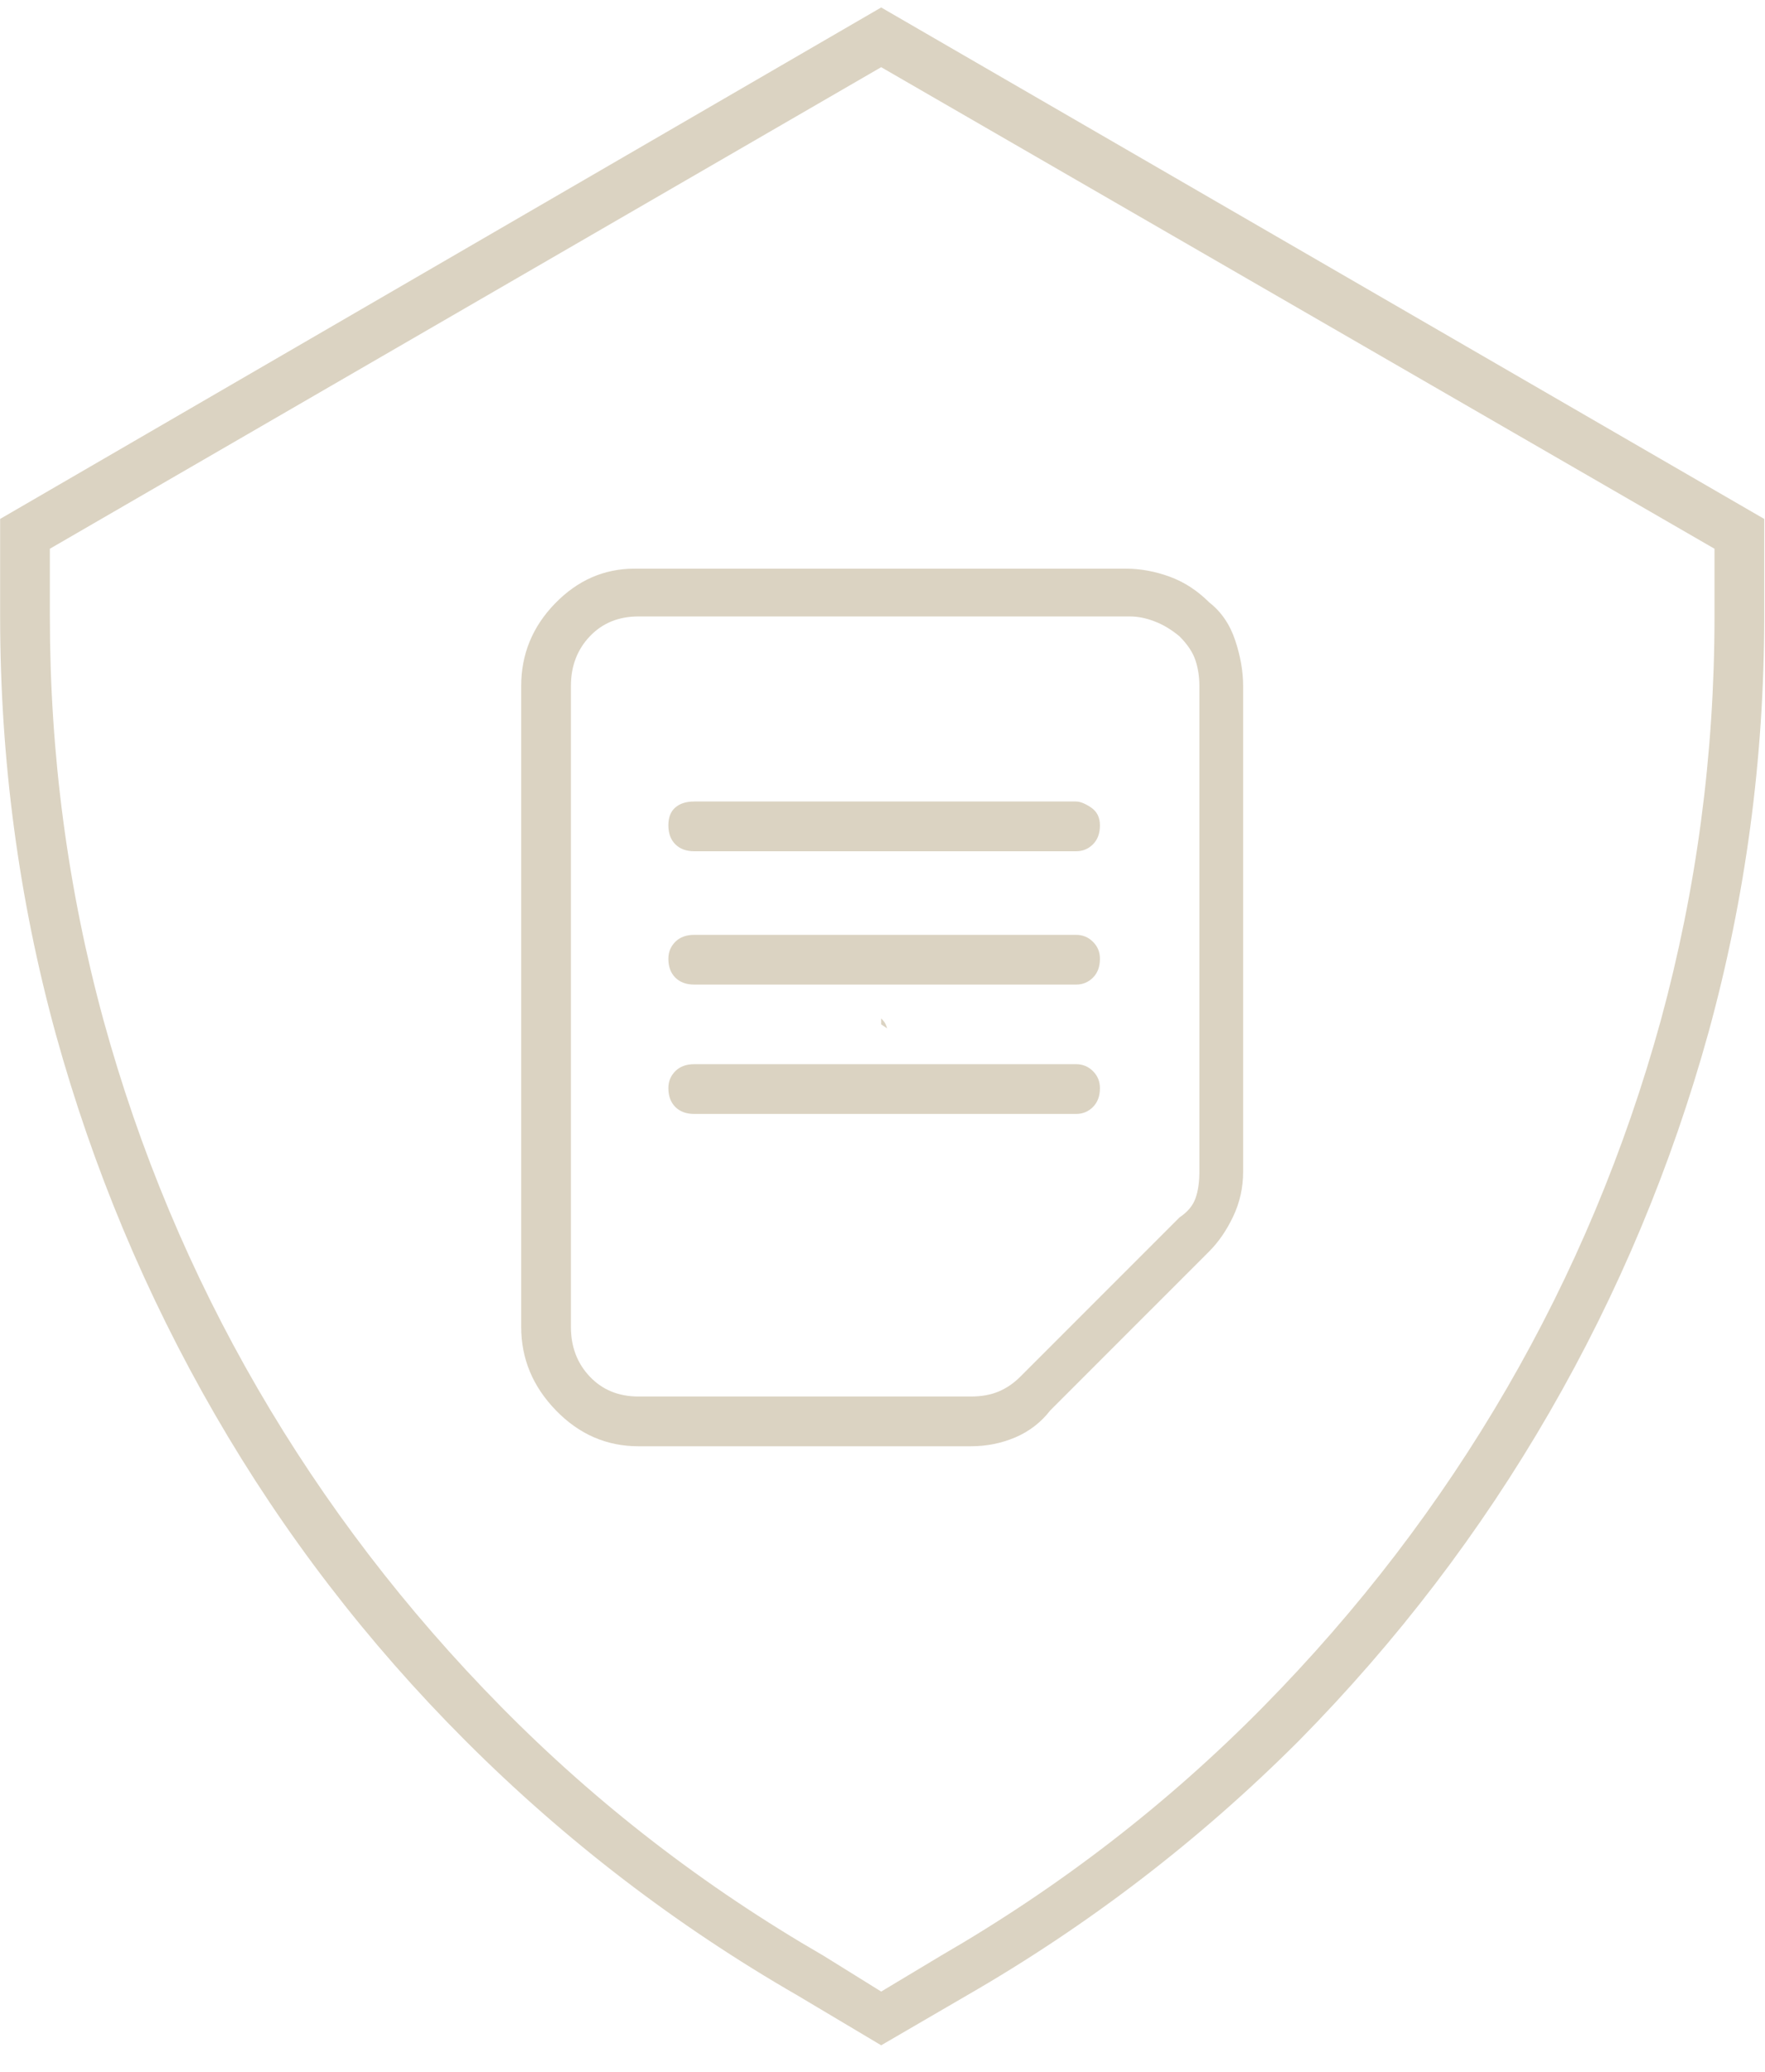 <svg xmlns="http://www.w3.org/2000/svg" width="52" height="61" viewBox="0 0 52 61" fill="none"><path d="M26.137 30.279C26.137 30.279 26.127 30.249 26.107 30.191C26.088 30.132 26.039 30.064 25.961 29.986C25.961 29.986 25.961 30.015 25.961 30.073C25.961 30.132 25.961 30.161 25.961 30.161L26.137 30.279ZM15.355 20.2V39.068C15.355 40.005 15.697 40.825 16.381 41.529C17.064 42.232 17.875 42.583 18.812 42.583H28.598C29.066 42.583 29.506 42.495 29.916 42.32C30.326 42.144 30.668 41.88 30.941 41.529L35.629 36.841C35.902 36.568 36.137 36.226 36.332 35.816C36.527 35.406 36.625 34.966 36.625 34.497V20.2C36.625 19.771 36.547 19.322 36.391 18.853C36.234 18.384 35.98 18.013 35.629 17.739C35.277 17.388 34.887 17.134 34.457 16.978C34.027 16.822 33.598 16.743 33.168 16.743H18.695C17.797 16.743 17.016 17.085 16.352 17.769C15.688 18.452 15.355 19.263 15.355 20.2ZM34.75 18.736C34.984 18.97 35.141 19.204 35.219 19.439C35.297 19.673 35.336 19.927 35.336 20.2V34.497C35.336 34.81 35.297 35.074 35.219 35.288C35.141 35.503 34.984 35.689 34.75 35.845L30.062 40.532C29.867 40.728 29.652 40.874 29.418 40.972C29.184 41.07 28.91 41.118 28.598 41.118H18.812C18.227 41.118 17.748 40.923 17.377 40.532C17.006 40.142 16.82 39.654 16.82 39.068V20.2C16.82 19.614 17.006 19.126 17.377 18.736C17.748 18.345 18.227 18.15 18.812 18.15H33.285C33.52 18.15 33.764 18.198 34.018 18.296C34.272 18.394 34.516 18.54 34.75 18.736ZM20.453 25.064H31.703C31.898 25.064 32.065 24.995 32.201 24.859C32.338 24.722 32.406 24.536 32.406 24.302C32.406 24.068 32.318 23.892 32.143 23.775C31.967 23.657 31.82 23.599 31.703 23.599H20.453C20.219 23.599 20.033 23.657 19.896 23.775C19.76 23.892 19.691 24.068 19.691 24.302C19.691 24.536 19.76 24.722 19.896 24.859C20.033 24.995 20.219 25.064 20.453 25.064ZM20.453 28.989H31.703C31.898 28.989 32.065 28.921 32.201 28.784C32.338 28.648 32.406 28.462 32.406 28.228C32.406 28.032 32.338 27.866 32.201 27.73C32.065 27.593 31.898 27.525 31.703 27.525H20.453C20.219 27.525 20.033 27.593 19.896 27.73C19.76 27.866 19.691 28.032 19.691 28.228C19.691 28.462 19.76 28.648 19.896 28.784C20.033 28.921 20.219 28.989 20.453 28.989ZM20.453 32.798H31.703C31.898 32.798 32.065 32.73 32.201 32.593C32.338 32.456 32.406 32.271 32.406 32.036C32.406 31.841 32.338 31.675 32.201 31.538C32.065 31.402 31.898 31.333 31.703 31.333H20.453C20.219 31.333 20.033 31.402 19.896 31.538C19.76 31.675 19.691 31.841 19.691 32.036C19.691 32.271 19.76 32.456 19.896 32.593C20.033 32.73 20.219 32.798 20.453 32.798ZM25.961 0.22L0.004 15.279V18.15C0.004 22.368 0.551 26.47 1.645 30.454C2.738 34.4 4.301 38.13 6.332 41.646C8.363 45.161 10.824 48.364 13.715 51.255C16.645 54.185 19.906 56.685 23.5 58.755L25.961 60.22L28.48 58.755C32.074 56.685 35.336 54.185 38.266 51.255C41.156 48.325 43.617 45.103 45.648 41.587C47.68 38.072 49.242 34.341 50.336 30.396C51.43 26.411 51.977 22.329 51.977 18.15V15.279L25.961 0.22ZM50.512 18.15C50.512 22.212 49.984 26.177 48.93 30.044C47.875 33.872 46.361 37.486 44.389 40.884C42.416 44.282 40.023 47.407 37.211 50.259C34.398 53.111 31.234 55.552 27.719 57.583L25.961 58.638L24.262 57.583C20.746 55.552 17.582 53.111 14.77 50.259C11.957 47.407 9.564 44.282 7.592 40.884C5.619 37.486 4.105 33.872 3.051 30.044C1.996 26.177 1.469 22.212 1.469 18.15V16.157L25.961 1.978L50.512 16.157V18.15Z" fill="#DBD3C2"></path></svg>